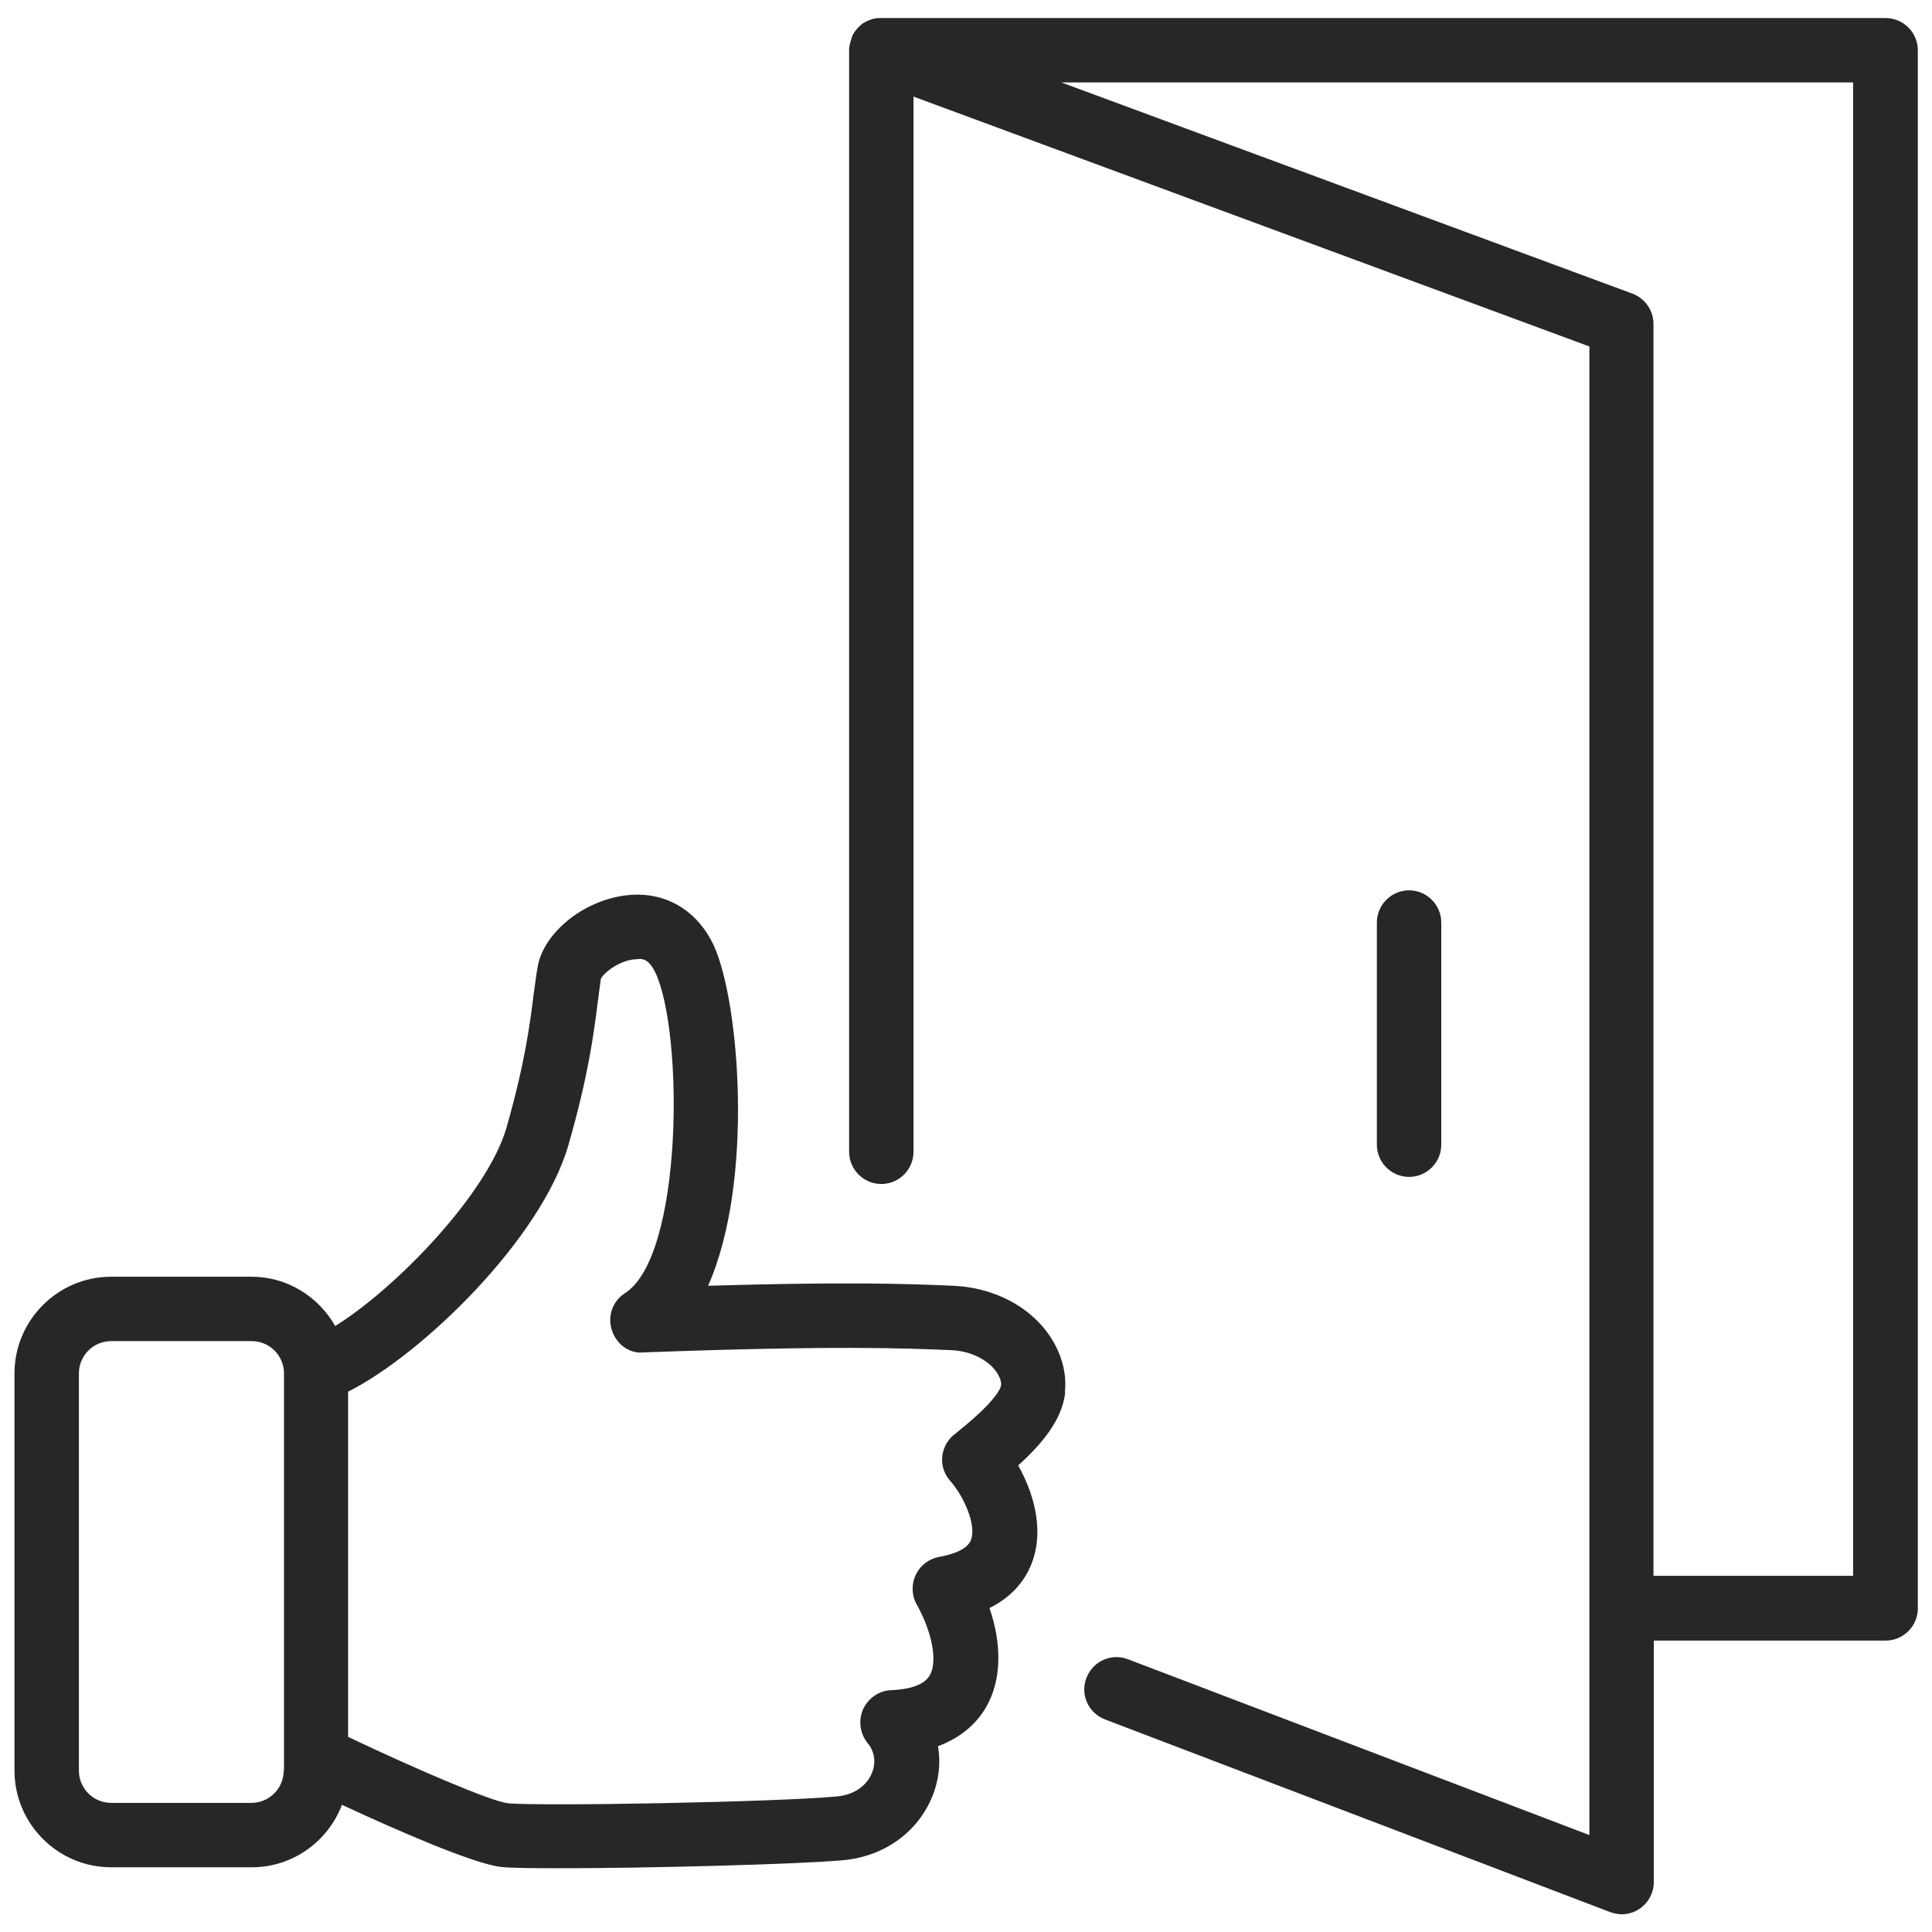 <?xml version="1.0" encoding="UTF-8"?>
<svg id="Layer_1" data-name="Layer 1" xmlns="http://www.w3.org/2000/svg" viewBox="0 0 60 60">
  <defs>
    <style>
      .cls-1 {
        fill: #262728;
      }
    </style>
  </defs>
  <path class="cls-1" d="m58.55.56h-31.18s-.02,0-.04,0c-.12,0-.23.02-.34.07-.02,0-.03.02-.05.02-.05.02-.1.05-.15.08-.04.03-.07.06-.1.09-.02.02-.04.03-.05.05-.08.08-.14.17-.18.27,0,.02-.02.04-.02.07-.04.11-.07.23-.07.35v34.21c0,.55.45,1,1,1s1-.45,1-1V3l20.99,7.76v46.23l-14.33-5.46c-.52-.2-1.09.06-1.29.58-.2.52.06,1.09.58,1.29l15.68,5.98c.12.04.24.07.36.07.2,0,.4-.06.57-.18.27-.19.43-.49.43-.82v-7.5h7.2c.55,0,1-.45,1-1V1.56c0-.55-.45-1-1-1Zm-1,48.38h-6.2V10.06c0-.42-.26-.79-.65-.94l-17.74-6.56h24.59v46.38Z"/>
  <path class="cls-1" d="m44.76,35.55v-6.9c0-.55-.45-1-1-1s-1,.45-1,1v6.9c0,.55.45,1,1,1s1-.45,1-1Z"/>
  <path class="cls-1" d="m33.07,43.24c.08-.69-.17-1.43-.68-2.03-.66-.77-1.67-1.23-2.79-1.28-1.58-.07-3.49-.12-7.61,0,1.44-3.24.97-8.84.18-10.56-.53-1.14-1.57-1.72-2.76-1.56-1.31.17-2.52,1.16-2.71,2.2-.05.27-.08.56-.13.89-.11.88-.26,2.08-.84,4.12-.6,2.07-3.46,5.01-5.32,6.16-.52-.91-1.48-1.53-2.6-1.53H3.45c-1.65,0-3,1.35-3,3v12.34c0,1.65,1.35,3,3,3h4.37c1.28,0,2.37-.81,2.8-1.94,1.61.75,4.09,1.84,4.95,1.93.27.03.92.04,1.79.04,2.7,0,7.42-.12,8.83-.25,1.27-.12,2.3-.86,2.76-1.97.21-.51.27-1.06.18-1.57.81-.3,1.26-.8,1.51-1.24.46-.82.48-1.91.09-3.05.8-.4,1.17-.98,1.34-1.47.36-1.04,0-2.16-.45-2.96.71-.64,1.37-1.41,1.46-2.26Zm-24.26,11.75c0,.55-.45,1-1,1H3.45c-.55,0-1-.45-1-1v-12.34c0-.55.45-1,1-1h4.37c.55,0,1,.45,1,1v12.34Zm20.95-10.54l-.15.12c-.2.17-.33.42-.35.69-.02.27.07.53.25.73.43.49.81,1.36.65,1.82-.11.32-.6.47-.99.54-.32.06-.59.26-.73.56-.14.29-.13.64.03.92.48.86.65,1.76.41,2.19-.2.36-.76.45-1.2.47-.38.01-.72.25-.88.6-.15.35-.09.76.15,1.05.21.25.26.6.13.92-.08.2-.35.66-1.09.73-1.91.18-9.3.31-10.23.21-.51-.06-2.87-1.07-4.95-2.06v-10.72c2.31-1.16,6-4.75,6.84-7.65.63-2.19.79-3.48.91-4.42.04-.29.07-.55.1-.75.07-.17.59-.6,1.11-.61.23-.04.41.05.59.43.87,1.87.86,8.78-.95,9.94-.38.24-.55.71-.41,1.14.13.43.53.75.99.7,5.99-.22,8.12-.13,9.53-.07.56.02,1.05.24,1.35.58.17.2.23.39.22.5,0,.07-.12.47-1.32,1.43Z"/>
</svg>